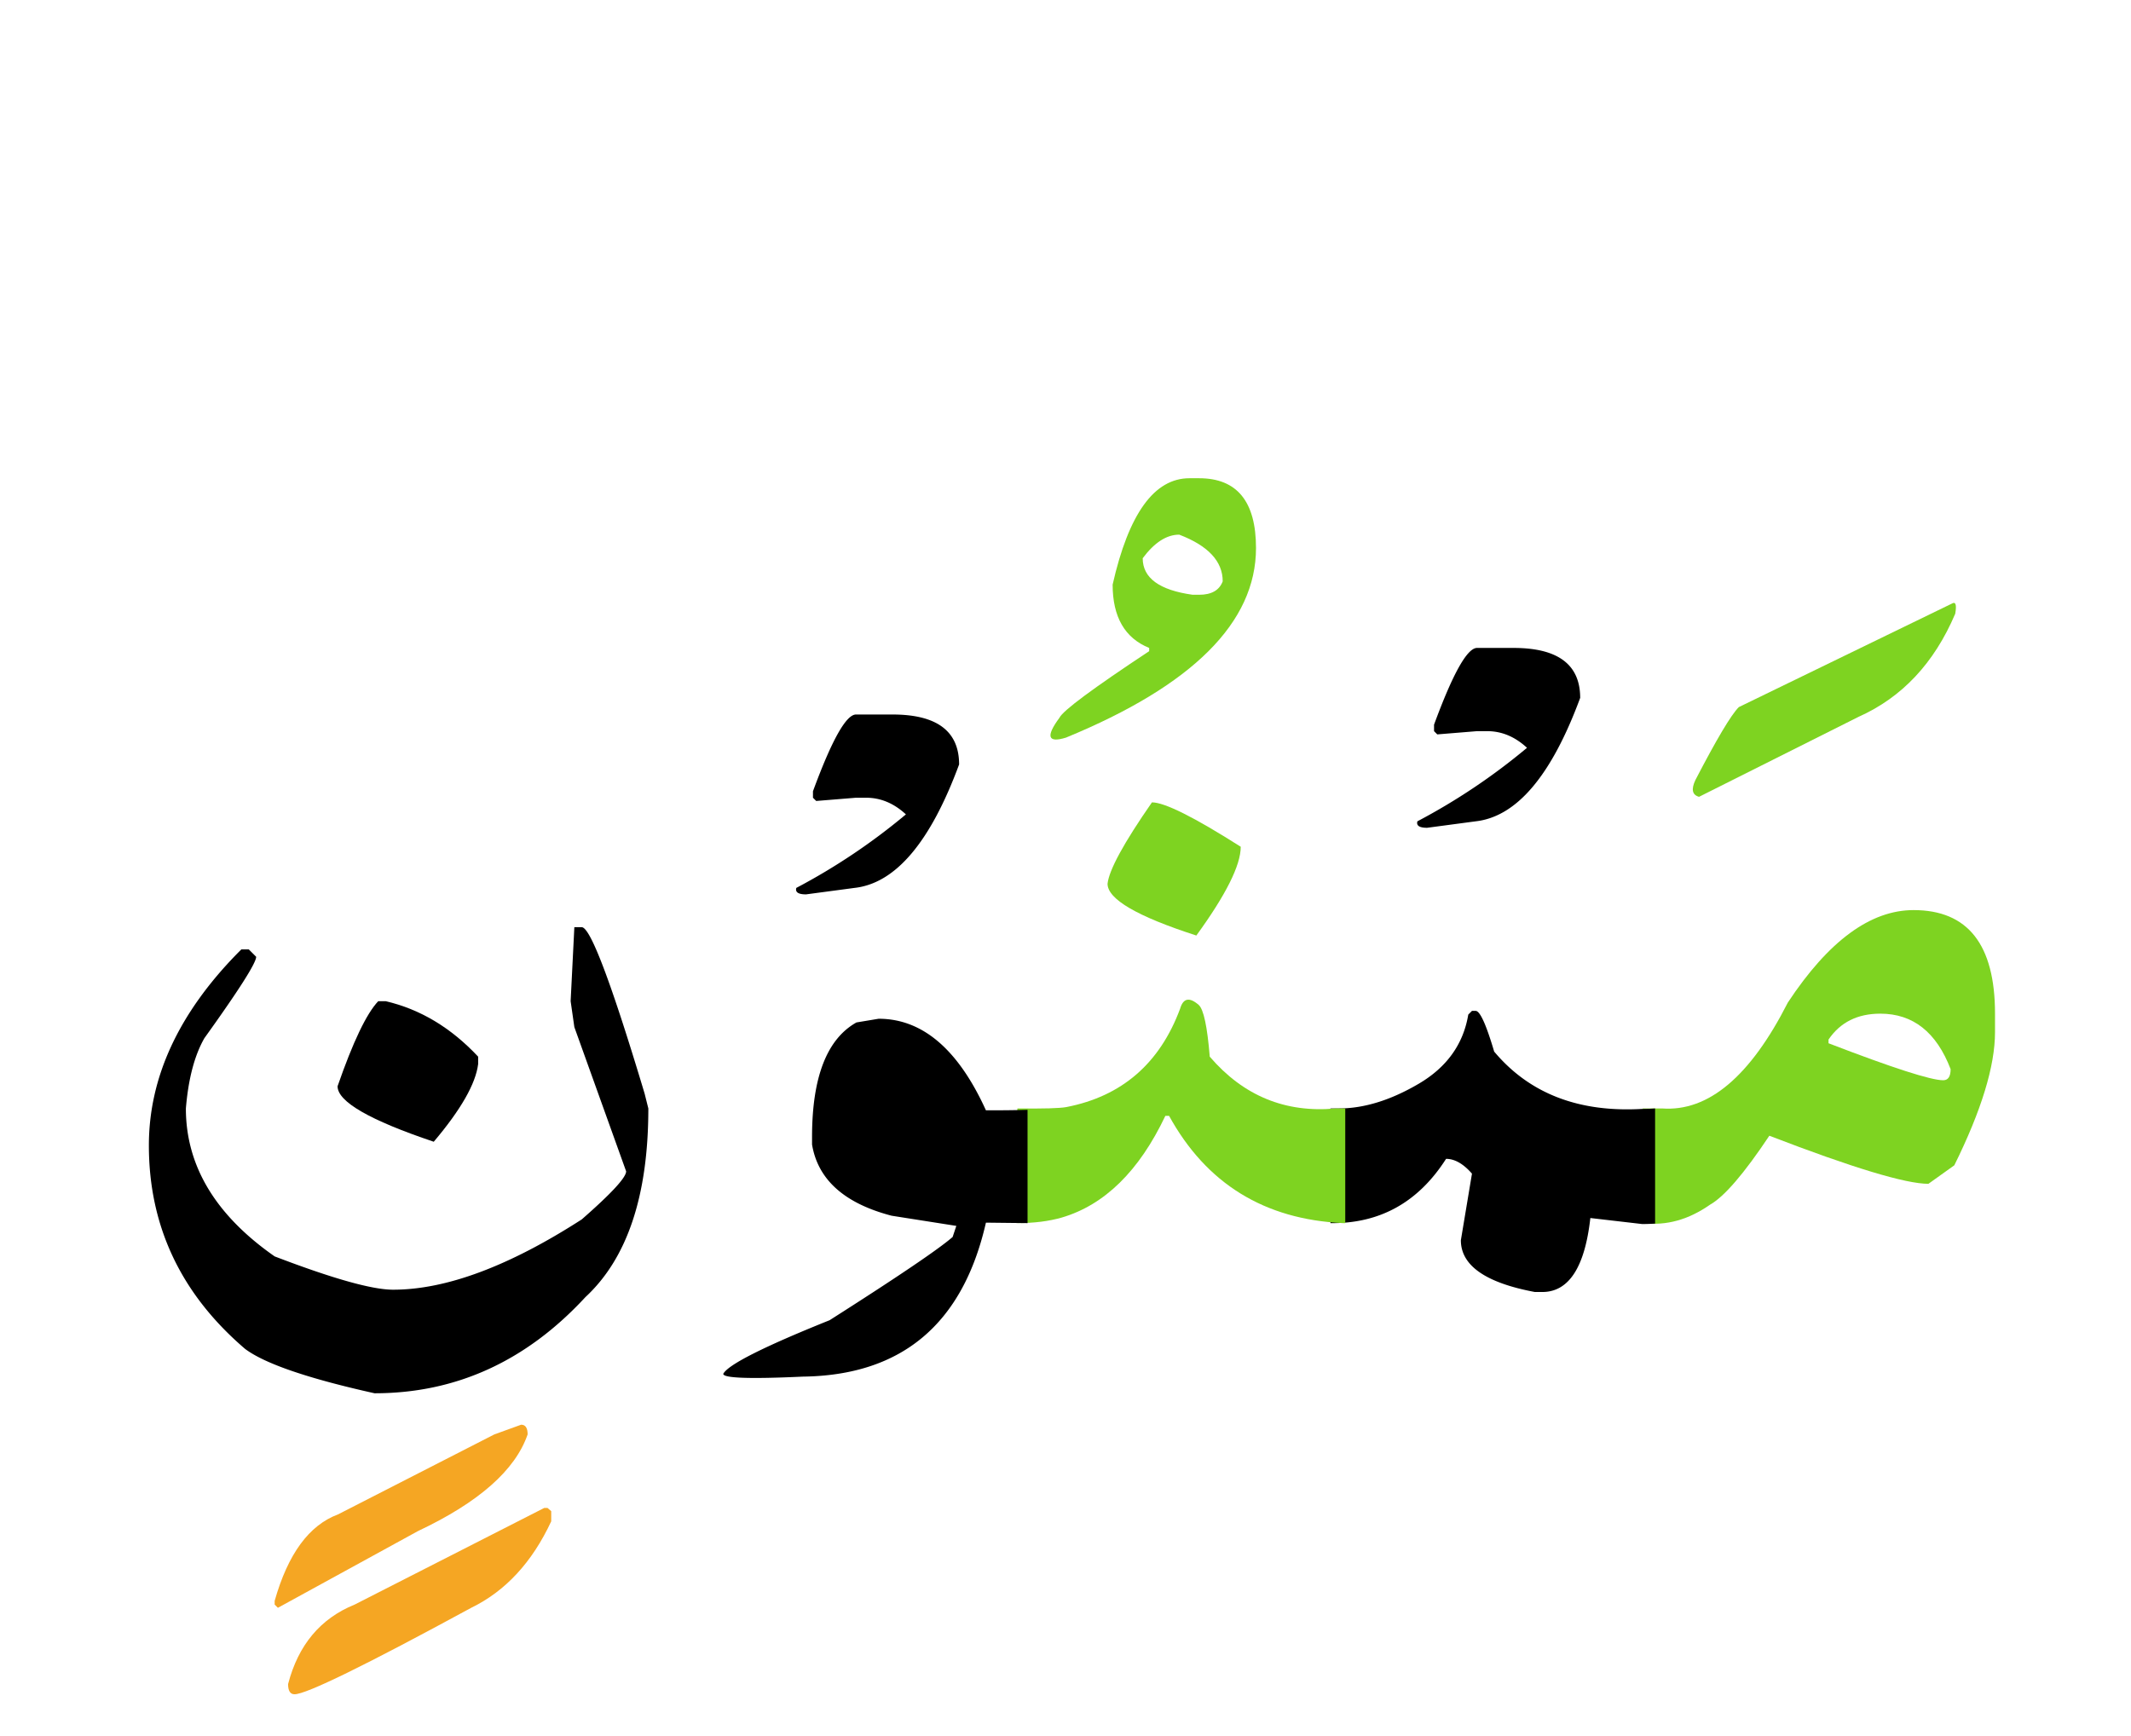 <svg width="270" height="220" xmlns="http://www.w3.org/2000/svg"><g fill="none" fill-rule="evenodd"><path d="M242.457 115.332c6.875 0 10.313 4.375 10.313 13.125v2.344c0 4.297-1.72 9.922-5.157 16.875l-3.281 2.344c-2.89 0-9.61-2.032-20.156-6.094-3.203 4.804-5.703 7.715-7.5 8.73-2.735 1.914-5.547 2.696-8.438 2.344h-.117v-14.531h2.461c5.86.43 11.172-4.043 15.938-13.418 5.156-7.813 10.468-11.719 15.937-11.719zm-4.219 13.125c-2.89 0-5.078 1.094-6.562 3.281v.469c8.125 3.125 12.969 4.688 14.531 4.688.625 0 .938-.47.938-1.407-1.797-4.687-4.766-7.031-8.907-7.031zm9.082-51.973c.47-.273.606.157.41 1.29-2.656 6.25-6.738 10.605-12.246 13.066l-20.214 10.137c-.86-.235-1.016-.938-.47-2.11 2.696-5.195 4.532-8.281 5.509-9.258l27.011-13.125z" fill="#7ED321"/><path d="M168.57 140.469h1.055c3.203 0 6.582-1.045 10.137-3.135 3.554-2.09 5.644-5.01 6.27-8.76l.468-.469h.469c.547 0 1.328 1.72 2.344 5.157 4.453 5.312 10.703 7.734 18.75 7.265.546 0 1.093-.02 1.64-.058v14.59a23.02 23.02 0 01-1.64.058l-6.563-.762c-.703 6.25-2.734 9.375-6.094 9.375h-.937c-6.25-1.171-9.375-3.359-9.375-6.562l1.406-8.438c-1.094-1.25-2.187-1.875-3.281-1.875-3.516 5.508-8.399 8.223-14.649 8.145v-14.531zm18.575-58.359h4.628c5.625 0 8.438 2.109 8.438 6.328-3.633 9.843-8.047 15.058-13.242 15.644l-6.153.82c-.976 0-1.386-.273-1.23-.82a79.152 79.152 0 0013.887-9.316c-1.524-1.407-3.203-2.11-5.04-2.11h-1.288l-5.04.41-.41-.41v-.82c2.383-6.484 4.2-9.727 5.45-9.727z" fill="#000"/><path d="M128.902 140.469c3.32.039 5.391-.02 6.211-.176 7.032-1.367 11.836-5.527 14.414-12.48.391-1.329 1.172-1.485 2.344-.47.625.548 1.094 2.735 1.406 6.563 4.258 4.961 9.57 7.149 15.938 6.563h1.23V155h-.293c-9.96-.469-17.304-5-22.03-13.594h-.47c-3.32 6.992-7.695 11.29-13.125 12.89-1.64.47-3.515.704-5.625.704v-14.531zm17.051-38.789c1.602 0 5.352 1.875 11.25 5.625 0 2.343-1.875 6.093-5.625 11.25-7.5-2.422-11.25-4.61-11.25-6.563.195-1.758 2.07-5.195 5.625-10.312zm5.977-41.075c4.804 0 7.207 2.95 7.207 8.848 0 9.414-8.028 17.422-24.082 24.024-2.305.703-2.578-.137-.82-2.52.43-.898 4.218-3.71 11.367-8.437v-.41c-3.086-1.25-4.63-3.926-4.63-8.028 2.032-8.984 5.274-13.477 9.727-13.477h1.23zm-2.52 7.149c-1.601 0-3.144.996-4.629 2.988 0 2.5 2.11 4.043 6.328 4.63h.82c1.563 0 2.56-.567 2.989-1.7 0-2.54-1.836-4.512-5.508-5.918z" fill="#7ED321"/><path d="M130.191 155l-5.273-.059c-2.93 12.852-10.664 19.356-23.203 19.512-6.719.313-10.078.195-10.078-.351.625-1.172 5.117-3.438 13.476-6.797 8.594-5.47 13.79-8.985 15.586-10.547l.469-1.406-8.203-1.29c-5.977-1.562-9.336-4.57-10.078-9.023v-.937c0-7.579 1.875-12.422 5.625-14.532l2.812-.468c5.547 0 10.078 3.867 13.594 11.601h.937c1.602 0 3.047-.02 4.336-.058V155zm-21.738-64.453h4.629c5.625 0 8.438 2.11 8.438 6.328-3.633 9.844-8.047 15.059-13.243 15.645l-6.152.82c-.977 0-1.387-.274-1.23-.82a79.152 79.152 0 0013.886-9.317c-1.523-1.406-3.203-2.11-5.039-2.11h-1.289l-5.039.41-.41-.41v-.82c2.383-6.484 4.2-9.726 5.45-9.726zM72.77 117.5h.937c1.094 0 3.75 7.031 7.969 21.094l.469 1.875c0 11.015-2.657 18.984-7.97 23.906-7.5 8.125-16.405 12.188-26.718 12.188-8.438-1.876-13.906-3.75-16.406-5.625-8.125-6.954-12.188-15.547-12.188-25.782 0-8.594 3.75-16.718 11.25-24.375l.469-.469h.938l.937.938c0 .781-2.187 4.219-6.562 10.313-1.25 2.187-2.032 5.156-2.344 8.906 0 7.265 3.75 13.515 11.25 18.75 7.344 2.812 12.344 4.219 15 4.219 6.719 0 14.687-2.97 23.906-8.907 3.75-3.281 5.625-5.312 5.625-6.094l-6.562-18.28-.47-3.282.47-9.375z" fill="#000"/><path d="M47.926 126.875h.937c4.375 1.016 8.282 3.36 11.719 7.031v.938c-.312 2.5-2.187 5.781-5.625 9.844-8.125-2.735-12.187-5.079-12.187-7.032 1.953-5.625 3.671-9.218 5.156-10.781z" fill="#000"/><path d="M66.031 180.547c.547 0 .82.41.82 1.23-1.562 4.532-6.19 8.614-13.886 12.246L35.21 203.75l-.41-.41v-.469c1.68-5.937 4.355-9.59 8.027-10.957l19.805-10.137 3.398-1.23zm3.34 10.547l.469.41v1.289c-2.422 5.195-5.8 8.848-10.137 10.957-13.437 7.305-20.898 10.957-22.383 10.957-.547 0-.82-.43-.82-1.289 1.29-4.961 4.102-8.32 8.438-10.078l24.023-12.246h.41z" fill="#F5A623"/></g></svg>